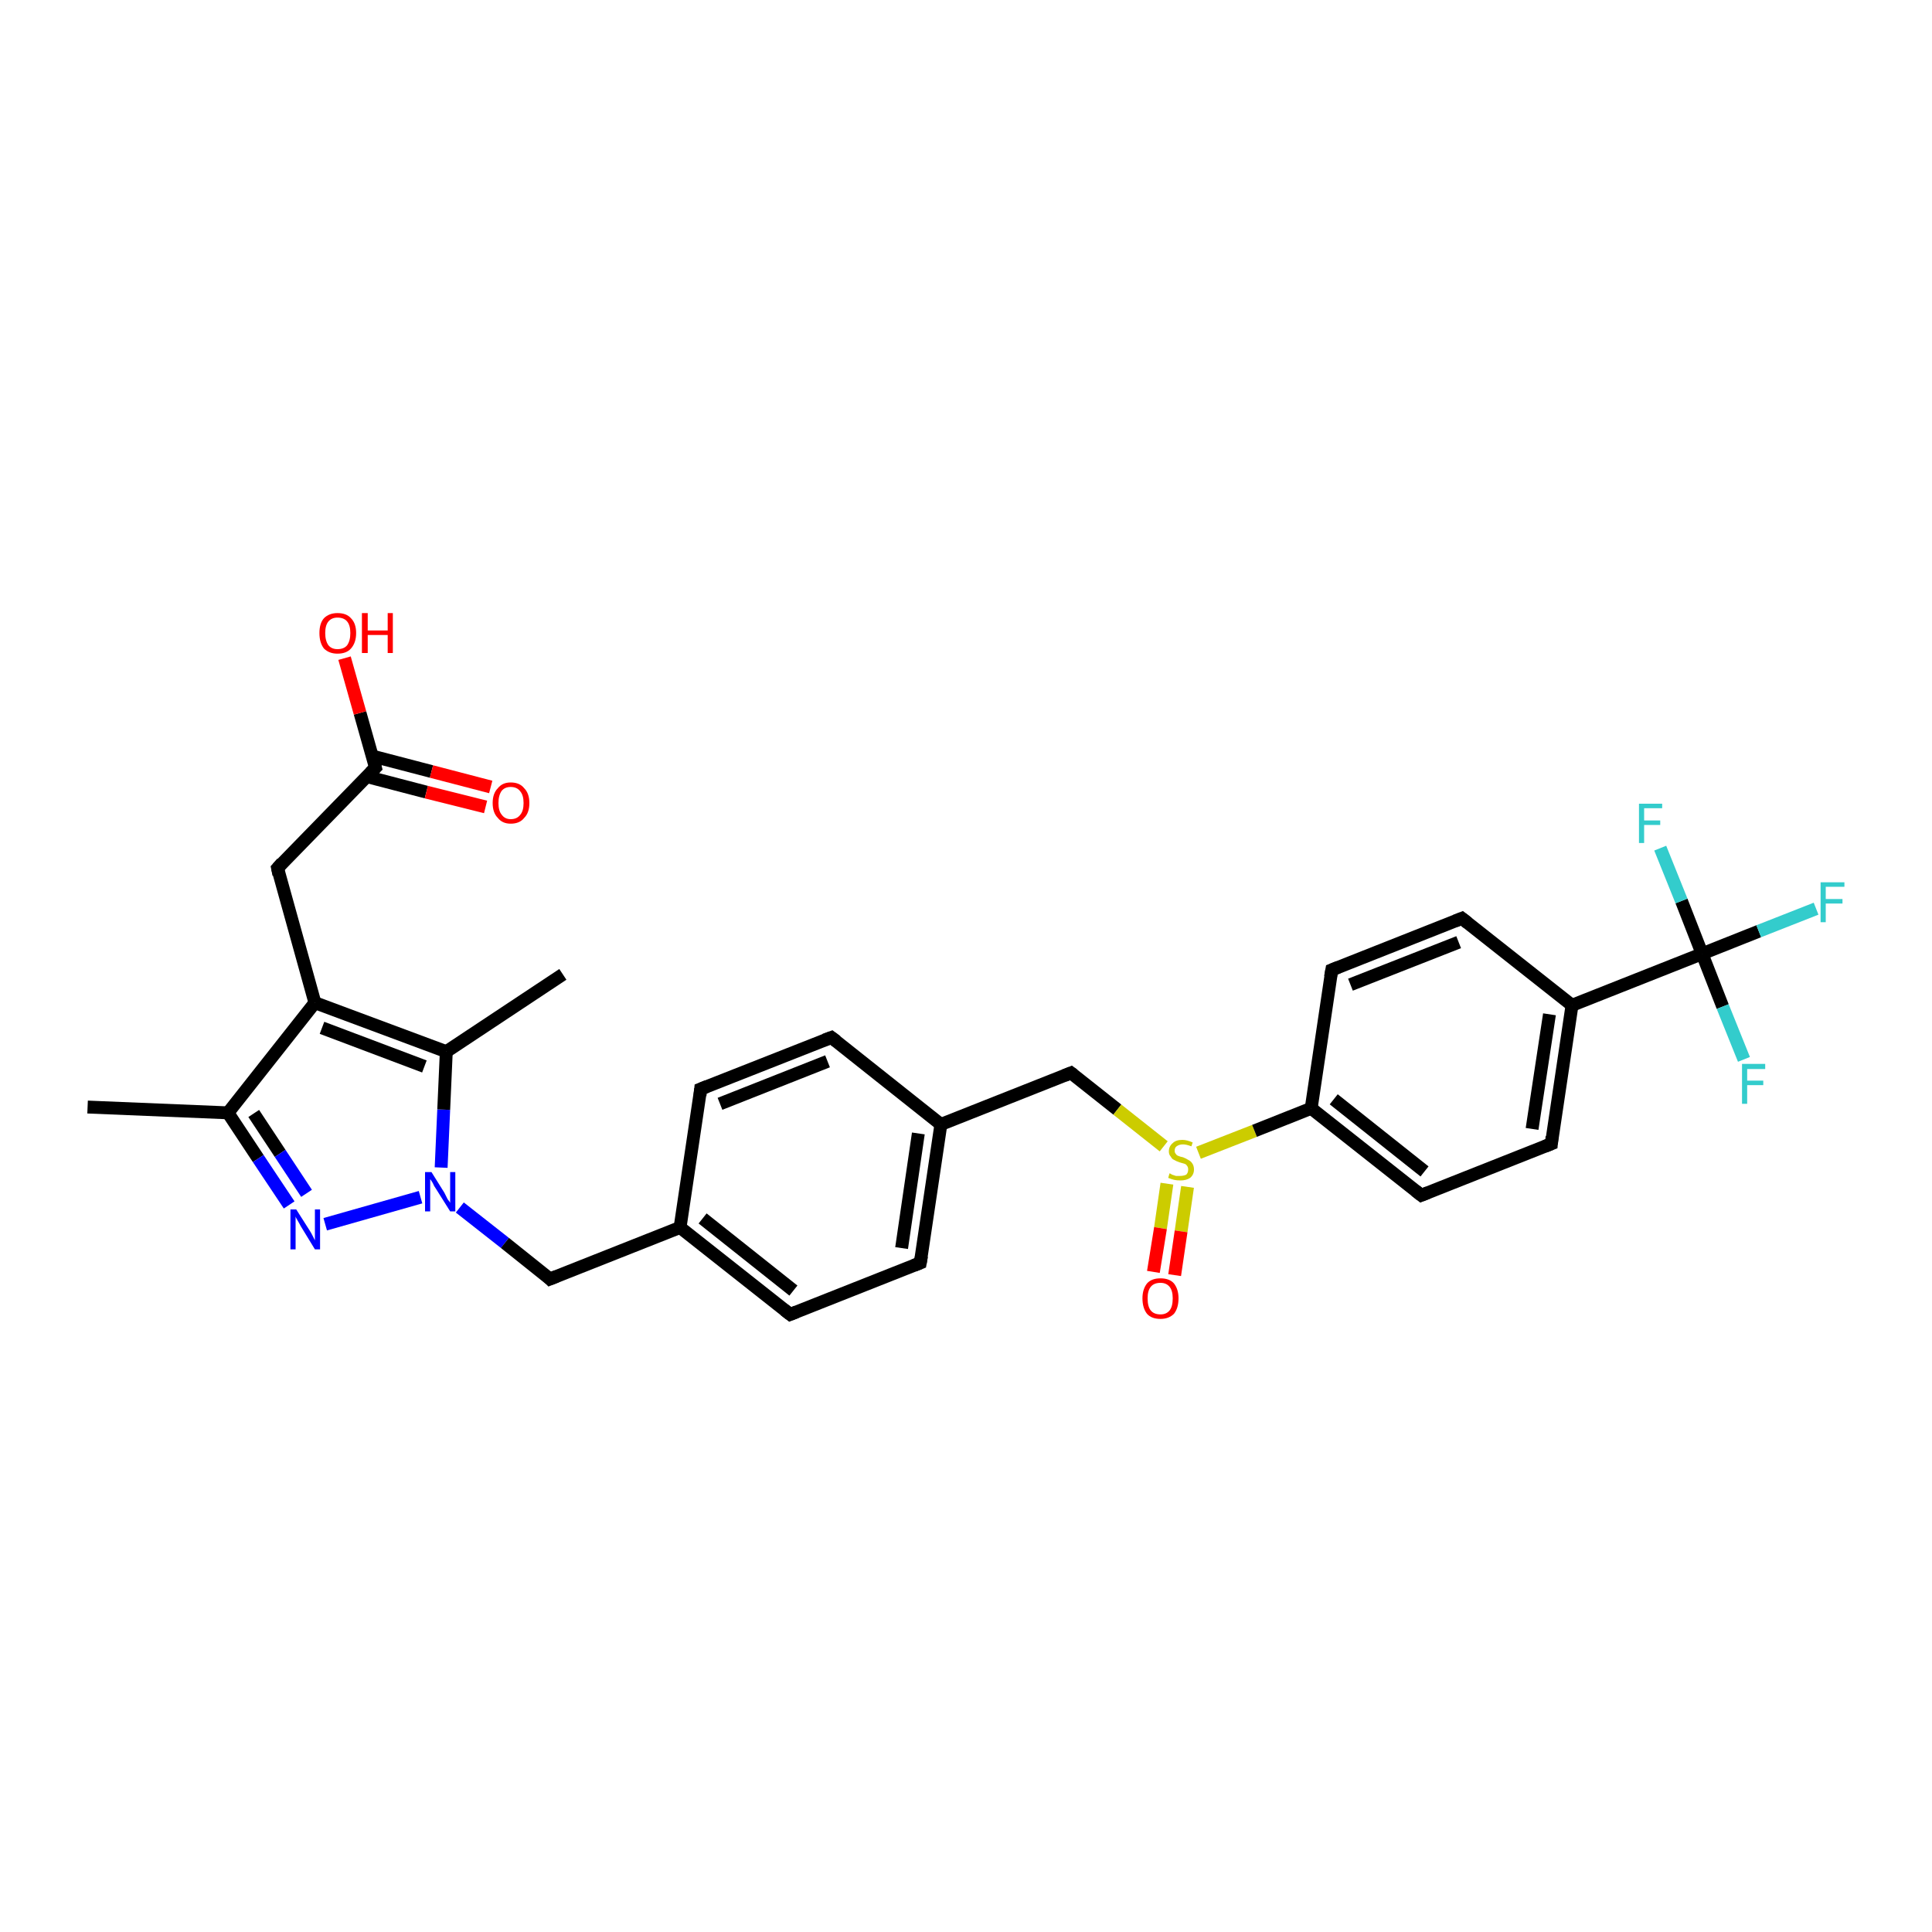 <?xml version='1.0' encoding='iso-8859-1'?>
<svg version='1.1' baseProfile='full'
              xmlns='http://www.w3.org/2000/svg'
                      xmlns:rdkit='http://www.rdkit.org/xml'
                      xmlns:xlink='http://www.w3.org/1999/xlink'
                  xml:space='preserve'
width='300px' height='300px' viewBox='0 0 300 300'>
<!-- END OF HEADER -->
<rect style='opacity:1.0;fill:#FFFFFF;stroke:none' width='300.0' height='300.0' x='0.0' y='0.0'> </rect>
<path class='bond-0 atom-0 atom-1' d='M 13.6,171.9 L 35.4,172.8' style='fill:none;fill-rule:evenodd;stroke:#000000;stroke-width:2.0px;stroke-linecap:butt;stroke-linejoin:miter;stroke-opacity:1' />
<path class='bond-1 atom-1 atom-2' d='M 35.4,172.8 L 40.1,179.9' style='fill:none;fill-rule:evenodd;stroke:#000000;stroke-width:2.0px;stroke-linecap:butt;stroke-linejoin:miter;stroke-opacity:1' />
<path class='bond-1 atom-1 atom-2' d='M 40.1,179.9 L 44.9,187.1' style='fill:none;fill-rule:evenodd;stroke:#0000FF;stroke-width:2.0px;stroke-linecap:butt;stroke-linejoin:miter;stroke-opacity:1' />
<path class='bond-1 atom-1 atom-2' d='M 39.4,172.9 L 43.5,179.1' style='fill:none;fill-rule:evenodd;stroke:#000000;stroke-width:2.0px;stroke-linecap:butt;stroke-linejoin:miter;stroke-opacity:1' />
<path class='bond-1 atom-1 atom-2' d='M 43.5,179.1 L 47.6,185.3' style='fill:none;fill-rule:evenodd;stroke:#0000FF;stroke-width:2.0px;stroke-linecap:butt;stroke-linejoin:miter;stroke-opacity:1' />
<path class='bond-2 atom-2 atom-3' d='M 50.5,190.1 L 65.3,185.9' style='fill:none;fill-rule:evenodd;stroke:#0000FF;stroke-width:2.0px;stroke-linecap:butt;stroke-linejoin:miter;stroke-opacity:1' />
<path class='bond-3 atom-3 atom-4' d='M 71.4,187.5 L 78.4,193.0' style='fill:none;fill-rule:evenodd;stroke:#0000FF;stroke-width:2.0px;stroke-linecap:butt;stroke-linejoin:miter;stroke-opacity:1' />
<path class='bond-3 atom-3 atom-4' d='M 78.4,193.0 L 85.4,198.6' style='fill:none;fill-rule:evenodd;stroke:#000000;stroke-width:2.0px;stroke-linecap:butt;stroke-linejoin:miter;stroke-opacity:1' />
<path class='bond-4 atom-4 atom-5' d='M 85.4,198.6 L 105.6,190.6' style='fill:none;fill-rule:evenodd;stroke:#000000;stroke-width:2.0px;stroke-linecap:butt;stroke-linejoin:miter;stroke-opacity:1' />
<path class='bond-5 atom-5 atom-6' d='M 105.6,190.6 L 122.7,204.1' style='fill:none;fill-rule:evenodd;stroke:#000000;stroke-width:2.0px;stroke-linecap:butt;stroke-linejoin:miter;stroke-opacity:1' />
<path class='bond-5 atom-5 atom-6' d='M 109.1,189.2 L 123.2,200.4' style='fill:none;fill-rule:evenodd;stroke:#000000;stroke-width:2.0px;stroke-linecap:butt;stroke-linejoin:miter;stroke-opacity:1' />
<path class='bond-6 atom-6 atom-7' d='M 122.7,204.1 L 142.9,196.1' style='fill:none;fill-rule:evenodd;stroke:#000000;stroke-width:2.0px;stroke-linecap:butt;stroke-linejoin:miter;stroke-opacity:1' />
<path class='bond-7 atom-7 atom-8' d='M 142.9,196.1 L 146.1,174.6' style='fill:none;fill-rule:evenodd;stroke:#000000;stroke-width:2.0px;stroke-linecap:butt;stroke-linejoin:miter;stroke-opacity:1' />
<path class='bond-7 atom-7 atom-8' d='M 140.0,193.8 L 142.6,176.0' style='fill:none;fill-rule:evenodd;stroke:#000000;stroke-width:2.0px;stroke-linecap:butt;stroke-linejoin:miter;stroke-opacity:1' />
<path class='bond-8 atom-8 atom-9' d='M 146.1,174.6 L 166.3,166.6' style='fill:none;fill-rule:evenodd;stroke:#000000;stroke-width:2.0px;stroke-linecap:butt;stroke-linejoin:miter;stroke-opacity:1' />
<path class='bond-9 atom-9 atom-10' d='M 166.3,166.6 L 173.5,172.3' style='fill:none;fill-rule:evenodd;stroke:#000000;stroke-width:2.0px;stroke-linecap:butt;stroke-linejoin:miter;stroke-opacity:1' />
<path class='bond-9 atom-9 atom-10' d='M 173.5,172.3 L 180.7,178.0' style='fill:none;fill-rule:evenodd;stroke:#CCCC00;stroke-width:2.0px;stroke-linecap:butt;stroke-linejoin:miter;stroke-opacity:1' />
<path class='bond-10 atom-10 atom-11' d='M 181.2,183.8 L 180.2,190.7' style='fill:none;fill-rule:evenodd;stroke:#CCCC00;stroke-width:2.0px;stroke-linecap:butt;stroke-linejoin:miter;stroke-opacity:1' />
<path class='bond-10 atom-10 atom-11' d='M 180.2,190.7 L 179.1,197.5' style='fill:none;fill-rule:evenodd;stroke:#FF0000;stroke-width:2.0px;stroke-linecap:butt;stroke-linejoin:miter;stroke-opacity:1' />
<path class='bond-10 atom-10 atom-11' d='M 184.4,184.3 L 183.4,191.2' style='fill:none;fill-rule:evenodd;stroke:#CCCC00;stroke-width:2.0px;stroke-linecap:butt;stroke-linejoin:miter;stroke-opacity:1' />
<path class='bond-10 atom-10 atom-11' d='M 183.4,191.2 L 182.4,198.0' style='fill:none;fill-rule:evenodd;stroke:#FF0000;stroke-width:2.0px;stroke-linecap:butt;stroke-linejoin:miter;stroke-opacity:1' />
<path class='bond-11 atom-10 atom-12' d='M 186.1,179.0 L 194.8,175.6' style='fill:none;fill-rule:evenodd;stroke:#CCCC00;stroke-width:2.0px;stroke-linecap:butt;stroke-linejoin:miter;stroke-opacity:1' />
<path class='bond-11 atom-10 atom-12' d='M 194.8,175.6 L 203.6,172.1' style='fill:none;fill-rule:evenodd;stroke:#000000;stroke-width:2.0px;stroke-linecap:butt;stroke-linejoin:miter;stroke-opacity:1' />
<path class='bond-12 atom-12 atom-13' d='M 203.6,172.1 L 220.7,185.6' style='fill:none;fill-rule:evenodd;stroke:#000000;stroke-width:2.0px;stroke-linecap:butt;stroke-linejoin:miter;stroke-opacity:1' />
<path class='bond-12 atom-12 atom-13' d='M 207.1,170.7 L 221.2,181.9' style='fill:none;fill-rule:evenodd;stroke:#000000;stroke-width:2.0px;stroke-linecap:butt;stroke-linejoin:miter;stroke-opacity:1' />
<path class='bond-13 atom-13 atom-14' d='M 220.7,185.6 L 240.9,177.6' style='fill:none;fill-rule:evenodd;stroke:#000000;stroke-width:2.0px;stroke-linecap:butt;stroke-linejoin:miter;stroke-opacity:1' />
<path class='bond-14 atom-14 atom-15' d='M 240.9,177.6 L 244.1,156.1' style='fill:none;fill-rule:evenodd;stroke:#000000;stroke-width:2.0px;stroke-linecap:butt;stroke-linejoin:miter;stroke-opacity:1' />
<path class='bond-14 atom-14 atom-15' d='M 237.9,175.3 L 240.6,157.5' style='fill:none;fill-rule:evenodd;stroke:#000000;stroke-width:2.0px;stroke-linecap:butt;stroke-linejoin:miter;stroke-opacity:1' />
<path class='bond-15 atom-15 atom-16' d='M 244.1,156.1 L 227.0,142.6' style='fill:none;fill-rule:evenodd;stroke:#000000;stroke-width:2.0px;stroke-linecap:butt;stroke-linejoin:miter;stroke-opacity:1' />
<path class='bond-16 atom-16 atom-17' d='M 227.0,142.6 L 206.8,150.6' style='fill:none;fill-rule:evenodd;stroke:#000000;stroke-width:2.0px;stroke-linecap:butt;stroke-linejoin:miter;stroke-opacity:1' />
<path class='bond-16 atom-16 atom-17' d='M 226.5,146.3 L 209.7,152.9' style='fill:none;fill-rule:evenodd;stroke:#000000;stroke-width:2.0px;stroke-linecap:butt;stroke-linejoin:miter;stroke-opacity:1' />
<path class='bond-17 atom-15 atom-18' d='M 244.1,156.1 L 264.3,148.1' style='fill:none;fill-rule:evenodd;stroke:#000000;stroke-width:2.0px;stroke-linecap:butt;stroke-linejoin:miter;stroke-opacity:1' />
<path class='bond-18 atom-18 atom-19' d='M 264.3,148.1 L 273.1,144.6' style='fill:none;fill-rule:evenodd;stroke:#000000;stroke-width:2.0px;stroke-linecap:butt;stroke-linejoin:miter;stroke-opacity:1' />
<path class='bond-18 atom-18 atom-19' d='M 273.1,144.6 L 282.0,141.1' style='fill:none;fill-rule:evenodd;stroke:#33CCCC;stroke-width:2.0px;stroke-linecap:butt;stroke-linejoin:miter;stroke-opacity:1' />
<path class='bond-19 atom-18 atom-20' d='M 264.3,148.1 L 267.5,156.3' style='fill:none;fill-rule:evenodd;stroke:#000000;stroke-width:2.0px;stroke-linecap:butt;stroke-linejoin:miter;stroke-opacity:1' />
<path class='bond-19 atom-18 atom-20' d='M 267.5,156.3 L 270.8,164.5' style='fill:none;fill-rule:evenodd;stroke:#33CCCC;stroke-width:2.0px;stroke-linecap:butt;stroke-linejoin:miter;stroke-opacity:1' />
<path class='bond-20 atom-18 atom-21' d='M 264.3,148.1 L 261.1,139.9' style='fill:none;fill-rule:evenodd;stroke:#000000;stroke-width:2.0px;stroke-linecap:butt;stroke-linejoin:miter;stroke-opacity:1' />
<path class='bond-20 atom-18 atom-21' d='M 261.1,139.9 L 257.8,131.7' style='fill:none;fill-rule:evenodd;stroke:#33CCCC;stroke-width:2.0px;stroke-linecap:butt;stroke-linejoin:miter;stroke-opacity:1' />
<path class='bond-21 atom-8 atom-22' d='M 146.1,174.6 L 129.1,161.1' style='fill:none;fill-rule:evenodd;stroke:#000000;stroke-width:2.0px;stroke-linecap:butt;stroke-linejoin:miter;stroke-opacity:1' />
<path class='bond-22 atom-22 atom-23' d='M 129.1,161.1 L 108.8,169.1' style='fill:none;fill-rule:evenodd;stroke:#000000;stroke-width:2.0px;stroke-linecap:butt;stroke-linejoin:miter;stroke-opacity:1' />
<path class='bond-22 atom-22 atom-23' d='M 128.5,164.8 L 111.8,171.4' style='fill:none;fill-rule:evenodd;stroke:#000000;stroke-width:2.0px;stroke-linecap:butt;stroke-linejoin:miter;stroke-opacity:1' />
<path class='bond-23 atom-3 atom-24' d='M 68.5,181.3 L 68.9,172.3' style='fill:none;fill-rule:evenodd;stroke:#0000FF;stroke-width:2.0px;stroke-linecap:butt;stroke-linejoin:miter;stroke-opacity:1' />
<path class='bond-23 atom-3 atom-24' d='M 68.9,172.3 L 69.3,163.3' style='fill:none;fill-rule:evenodd;stroke:#000000;stroke-width:2.0px;stroke-linecap:butt;stroke-linejoin:miter;stroke-opacity:1' />
<path class='bond-24 atom-24 atom-25' d='M 69.3,163.3 L 87.4,151.3' style='fill:none;fill-rule:evenodd;stroke:#000000;stroke-width:2.0px;stroke-linecap:butt;stroke-linejoin:miter;stroke-opacity:1' />
<path class='bond-25 atom-24 atom-26' d='M 69.3,163.3 L 48.9,155.7' style='fill:none;fill-rule:evenodd;stroke:#000000;stroke-width:2.0px;stroke-linecap:butt;stroke-linejoin:miter;stroke-opacity:1' />
<path class='bond-25 atom-24 atom-26' d='M 65.9,165.6 L 50.0,159.6' style='fill:none;fill-rule:evenodd;stroke:#000000;stroke-width:2.0px;stroke-linecap:butt;stroke-linejoin:miter;stroke-opacity:1' />
<path class='bond-26 atom-26 atom-27' d='M 48.9,155.7 L 43.1,134.8' style='fill:none;fill-rule:evenodd;stroke:#000000;stroke-width:2.0px;stroke-linecap:butt;stroke-linejoin:miter;stroke-opacity:1' />
<path class='bond-27 atom-27 atom-28' d='M 43.1,134.8 L 58.3,119.2' style='fill:none;fill-rule:evenodd;stroke:#000000;stroke-width:2.0px;stroke-linecap:butt;stroke-linejoin:miter;stroke-opacity:1' />
<path class='bond-28 atom-28 atom-29' d='M 58.3,119.2 L 55.9,110.7' style='fill:none;fill-rule:evenodd;stroke:#000000;stroke-width:2.0px;stroke-linecap:butt;stroke-linejoin:miter;stroke-opacity:1' />
<path class='bond-28 atom-28 atom-29' d='M 55.9,110.7 L 53.5,102.2' style='fill:none;fill-rule:evenodd;stroke:#FF0000;stroke-width:2.0px;stroke-linecap:butt;stroke-linejoin:miter;stroke-opacity:1' />
<path class='bond-29 atom-28 atom-30' d='M 57.0,120.6 L 66.2,123.0' style='fill:none;fill-rule:evenodd;stroke:#000000;stroke-width:2.0px;stroke-linecap:butt;stroke-linejoin:miter;stroke-opacity:1' />
<path class='bond-29 atom-28 atom-30' d='M 66.2,123.0 L 75.4,125.3' style='fill:none;fill-rule:evenodd;stroke:#FF0000;stroke-width:2.0px;stroke-linecap:butt;stroke-linejoin:miter;stroke-opacity:1' />
<path class='bond-29 atom-28 atom-30' d='M 57.8,117.4 L 67.0,119.8' style='fill:none;fill-rule:evenodd;stroke:#000000;stroke-width:2.0px;stroke-linecap:butt;stroke-linejoin:miter;stroke-opacity:1' />
<path class='bond-29 atom-28 atom-30' d='M 67.0,119.8 L 76.2,122.2' style='fill:none;fill-rule:evenodd;stroke:#FF0000;stroke-width:2.0px;stroke-linecap:butt;stroke-linejoin:miter;stroke-opacity:1' />
<path class='bond-30 atom-26 atom-1' d='M 48.9,155.7 L 35.4,172.8' style='fill:none;fill-rule:evenodd;stroke:#000000;stroke-width:2.0px;stroke-linecap:butt;stroke-linejoin:miter;stroke-opacity:1' />
<path class='bond-31 atom-23 atom-5' d='M 108.8,169.1 L 105.6,190.6' style='fill:none;fill-rule:evenodd;stroke:#000000;stroke-width:2.0px;stroke-linecap:butt;stroke-linejoin:miter;stroke-opacity:1' />
<path class='bond-32 atom-17 atom-12' d='M 206.8,150.6 L 203.6,172.1' style='fill:none;fill-rule:evenodd;stroke:#000000;stroke-width:2.0px;stroke-linecap:butt;stroke-linejoin:miter;stroke-opacity:1' />
<path d='M 85.1,198.3 L 85.4,198.6 L 86.4,198.2' style='fill:none;stroke:#000000;stroke-width:2.0px;stroke-linecap:butt;stroke-linejoin:miter;stroke-opacity:1;' />
<path d='M 121.8,203.4 L 122.7,204.1 L 123.7,203.7' style='fill:none;stroke:#000000;stroke-width:2.0px;stroke-linecap:butt;stroke-linejoin:miter;stroke-opacity:1;' />
<path d='M 141.9,196.5 L 142.9,196.1 L 143.1,195.0' style='fill:none;stroke:#000000;stroke-width:2.0px;stroke-linecap:butt;stroke-linejoin:miter;stroke-opacity:1;' />
<path d='M 165.3,167.0 L 166.3,166.6 L 166.7,166.9' style='fill:none;stroke:#000000;stroke-width:2.0px;stroke-linecap:butt;stroke-linejoin:miter;stroke-opacity:1;' />
<path d='M 219.8,184.9 L 220.7,185.6 L 221.7,185.2' style='fill:none;stroke:#000000;stroke-width:2.0px;stroke-linecap:butt;stroke-linejoin:miter;stroke-opacity:1;' />
<path d='M 239.9,178.0 L 240.9,177.6 L 241.0,176.5' style='fill:none;stroke:#000000;stroke-width:2.0px;stroke-linecap:butt;stroke-linejoin:miter;stroke-opacity:1;' />
<path d='M 227.9,143.3 L 227.0,142.6 L 226.0,143.0' style='fill:none;stroke:#000000;stroke-width:2.0px;stroke-linecap:butt;stroke-linejoin:miter;stroke-opacity:1;' />
<path d='M 207.8,150.2 L 206.8,150.6 L 206.6,151.7' style='fill:none;stroke:#000000;stroke-width:2.0px;stroke-linecap:butt;stroke-linejoin:miter;stroke-opacity:1;' />
<path d='M 129.9,161.7 L 129.1,161.1 L 128.0,161.5' style='fill:none;stroke:#000000;stroke-width:2.0px;stroke-linecap:butt;stroke-linejoin:miter;stroke-opacity:1;' />
<path d='M 109.8,168.7 L 108.8,169.1 L 108.7,170.1' style='fill:none;stroke:#000000;stroke-width:2.0px;stroke-linecap:butt;stroke-linejoin:miter;stroke-opacity:1;' />
<path d='M 43.3,135.8 L 43.1,134.8 L 43.8,134.0' style='fill:none;stroke:#000000;stroke-width:2.0px;stroke-linecap:butt;stroke-linejoin:miter;stroke-opacity:1;' />
<path d='M 57.5,120.0 L 58.3,119.2 L 58.2,118.8' style='fill:none;stroke:#000000;stroke-width:2.0px;stroke-linecap:butt;stroke-linejoin:miter;stroke-opacity:1;' />
<path class='atom-2' d='M 46.0 187.8
L 48.1 191.1
Q 48.3 191.4, 48.6 192.0
Q 48.9 192.6, 48.9 192.6
L 48.9 187.8
L 49.7 187.8
L 49.7 194.0
L 48.9 194.0
L 46.7 190.4
Q 46.5 190.0, 46.2 189.5
Q 45.9 189.0, 45.9 188.9
L 45.9 194.0
L 45.1 194.0
L 45.1 187.8
L 46.0 187.8
' fill='#0000FF'/>
<path class='atom-3' d='M 67.0 182.0
L 69.0 185.2
Q 69.2 185.6, 69.5 186.2
Q 69.9 186.7, 69.9 186.8
L 69.9 182.0
L 70.7 182.0
L 70.7 188.1
L 69.9 188.1
L 67.7 184.6
Q 67.4 184.2, 67.2 183.7
Q 66.9 183.2, 66.8 183.1
L 66.8 188.1
L 66.0 188.1
L 66.0 182.0
L 67.0 182.0
' fill='#0000FF'/>
<path class='atom-10' d='M 181.6 182.2
Q 181.7 182.2, 182.0 182.4
Q 182.3 182.5, 182.6 182.6
Q 182.9 182.6, 183.2 182.6
Q 183.8 182.6, 184.2 182.4
Q 184.5 182.1, 184.5 181.6
Q 184.5 181.2, 184.3 181.0
Q 184.2 180.8, 183.9 180.7
Q 183.6 180.6, 183.2 180.5
Q 182.6 180.3, 182.3 180.1
Q 182.0 180.0, 181.8 179.6
Q 181.5 179.3, 181.5 178.8
Q 181.5 178.0, 182.1 177.5
Q 182.6 177.0, 183.6 177.0
Q 184.3 177.0, 185.2 177.4
L 185.0 178.0
Q 184.2 177.7, 183.7 177.7
Q 183.1 177.7, 182.7 178.0
Q 182.4 178.2, 182.4 178.7
Q 182.4 179.0, 182.6 179.2
Q 182.7 179.4, 183.0 179.5
Q 183.2 179.6, 183.7 179.7
Q 184.2 179.9, 184.5 180.1
Q 184.9 180.3, 185.1 180.6
Q 185.4 181.0, 185.4 181.6
Q 185.4 182.4, 184.8 182.9
Q 184.2 183.3, 183.3 183.3
Q 182.7 183.3, 182.3 183.2
Q 181.9 183.1, 181.4 182.9
L 181.6 182.2
' fill='#CCCC00'/>
<path class='atom-11' d='M 177.4 201.6
Q 177.4 200.2, 178.1 199.3
Q 178.8 198.5, 180.2 198.5
Q 181.6 198.5, 182.3 199.3
Q 183.0 200.2, 183.0 201.6
Q 183.0 203.1, 182.3 204.0
Q 181.5 204.8, 180.2 204.8
Q 178.8 204.8, 178.1 204.0
Q 177.4 203.1, 177.4 201.6
M 180.2 204.1
Q 181.1 204.1, 181.6 203.5
Q 182.1 202.9, 182.1 201.6
Q 182.1 200.4, 181.6 199.8
Q 181.1 199.2, 180.2 199.2
Q 179.2 199.2, 178.7 199.8
Q 178.2 200.4, 178.2 201.6
Q 178.2 202.9, 178.7 203.5
Q 179.2 204.1, 180.2 204.1
' fill='#FF0000'/>
<path class='atom-19' d='M 282.7 137.0
L 286.4 137.0
L 286.4 137.7
L 283.5 137.7
L 283.5 139.6
L 286.1 139.6
L 286.1 140.3
L 283.5 140.3
L 283.5 143.2
L 282.7 143.2
L 282.7 137.0
' fill='#33CCCC'/>
<path class='atom-20' d='M 270.5 165.2
L 274.1 165.2
L 274.1 166.0
L 271.3 166.0
L 271.3 167.8
L 273.8 167.8
L 273.8 168.5
L 271.3 168.5
L 271.3 171.4
L 270.5 171.4
L 270.5 165.2
' fill='#33CCCC'/>
<path class='atom-21' d='M 254.5 124.8
L 258.1 124.8
L 258.1 125.5
L 255.3 125.5
L 255.3 127.4
L 257.8 127.4
L 257.8 128.1
L 255.3 128.1
L 255.3 130.9
L 254.5 130.9
L 254.5 124.8
' fill='#33CCCC'/>
<path class='atom-29' d='M 49.6 98.3
Q 49.6 96.8, 50.3 96.0
Q 51.1 95.2, 52.4 95.2
Q 53.8 95.2, 54.5 96.0
Q 55.3 96.8, 55.3 98.3
Q 55.3 99.8, 54.5 100.7
Q 53.8 101.5, 52.4 101.5
Q 51.1 101.5, 50.3 100.7
Q 49.6 99.8, 49.6 98.3
M 52.4 100.8
Q 53.4 100.8, 53.9 100.2
Q 54.4 99.5, 54.4 98.3
Q 54.4 97.1, 53.9 96.5
Q 53.4 95.9, 52.4 95.9
Q 51.5 95.9, 51.0 96.5
Q 50.5 97.1, 50.5 98.3
Q 50.5 99.5, 51.0 100.2
Q 51.5 100.8, 52.4 100.8
' fill='#FF0000'/>
<path class='atom-29' d='M 56.2 95.2
L 57.1 95.2
L 57.1 97.9
L 60.2 97.9
L 60.2 95.2
L 61.0 95.2
L 61.0 101.4
L 60.2 101.4
L 60.2 98.6
L 57.1 98.6
L 57.1 101.4
L 56.2 101.4
L 56.2 95.2
' fill='#FF0000'/>
<path class='atom-30' d='M 76.5 124.7
Q 76.5 123.2, 77.3 122.4
Q 78.0 121.5, 79.3 121.5
Q 80.7 121.5, 81.4 122.4
Q 82.2 123.2, 82.2 124.7
Q 82.2 126.2, 81.4 127.0
Q 80.7 127.9, 79.3 127.9
Q 78.0 127.9, 77.3 127.0
Q 76.5 126.2, 76.5 124.7
M 79.3 127.2
Q 80.3 127.2, 80.8 126.5
Q 81.3 125.9, 81.3 124.7
Q 81.3 123.5, 80.8 122.9
Q 80.3 122.2, 79.3 122.2
Q 78.4 122.2, 77.9 122.8
Q 77.4 123.5, 77.4 124.7
Q 77.4 125.9, 77.9 126.5
Q 78.4 127.2, 79.3 127.2
' fill='#FF0000'/>
</svg>
